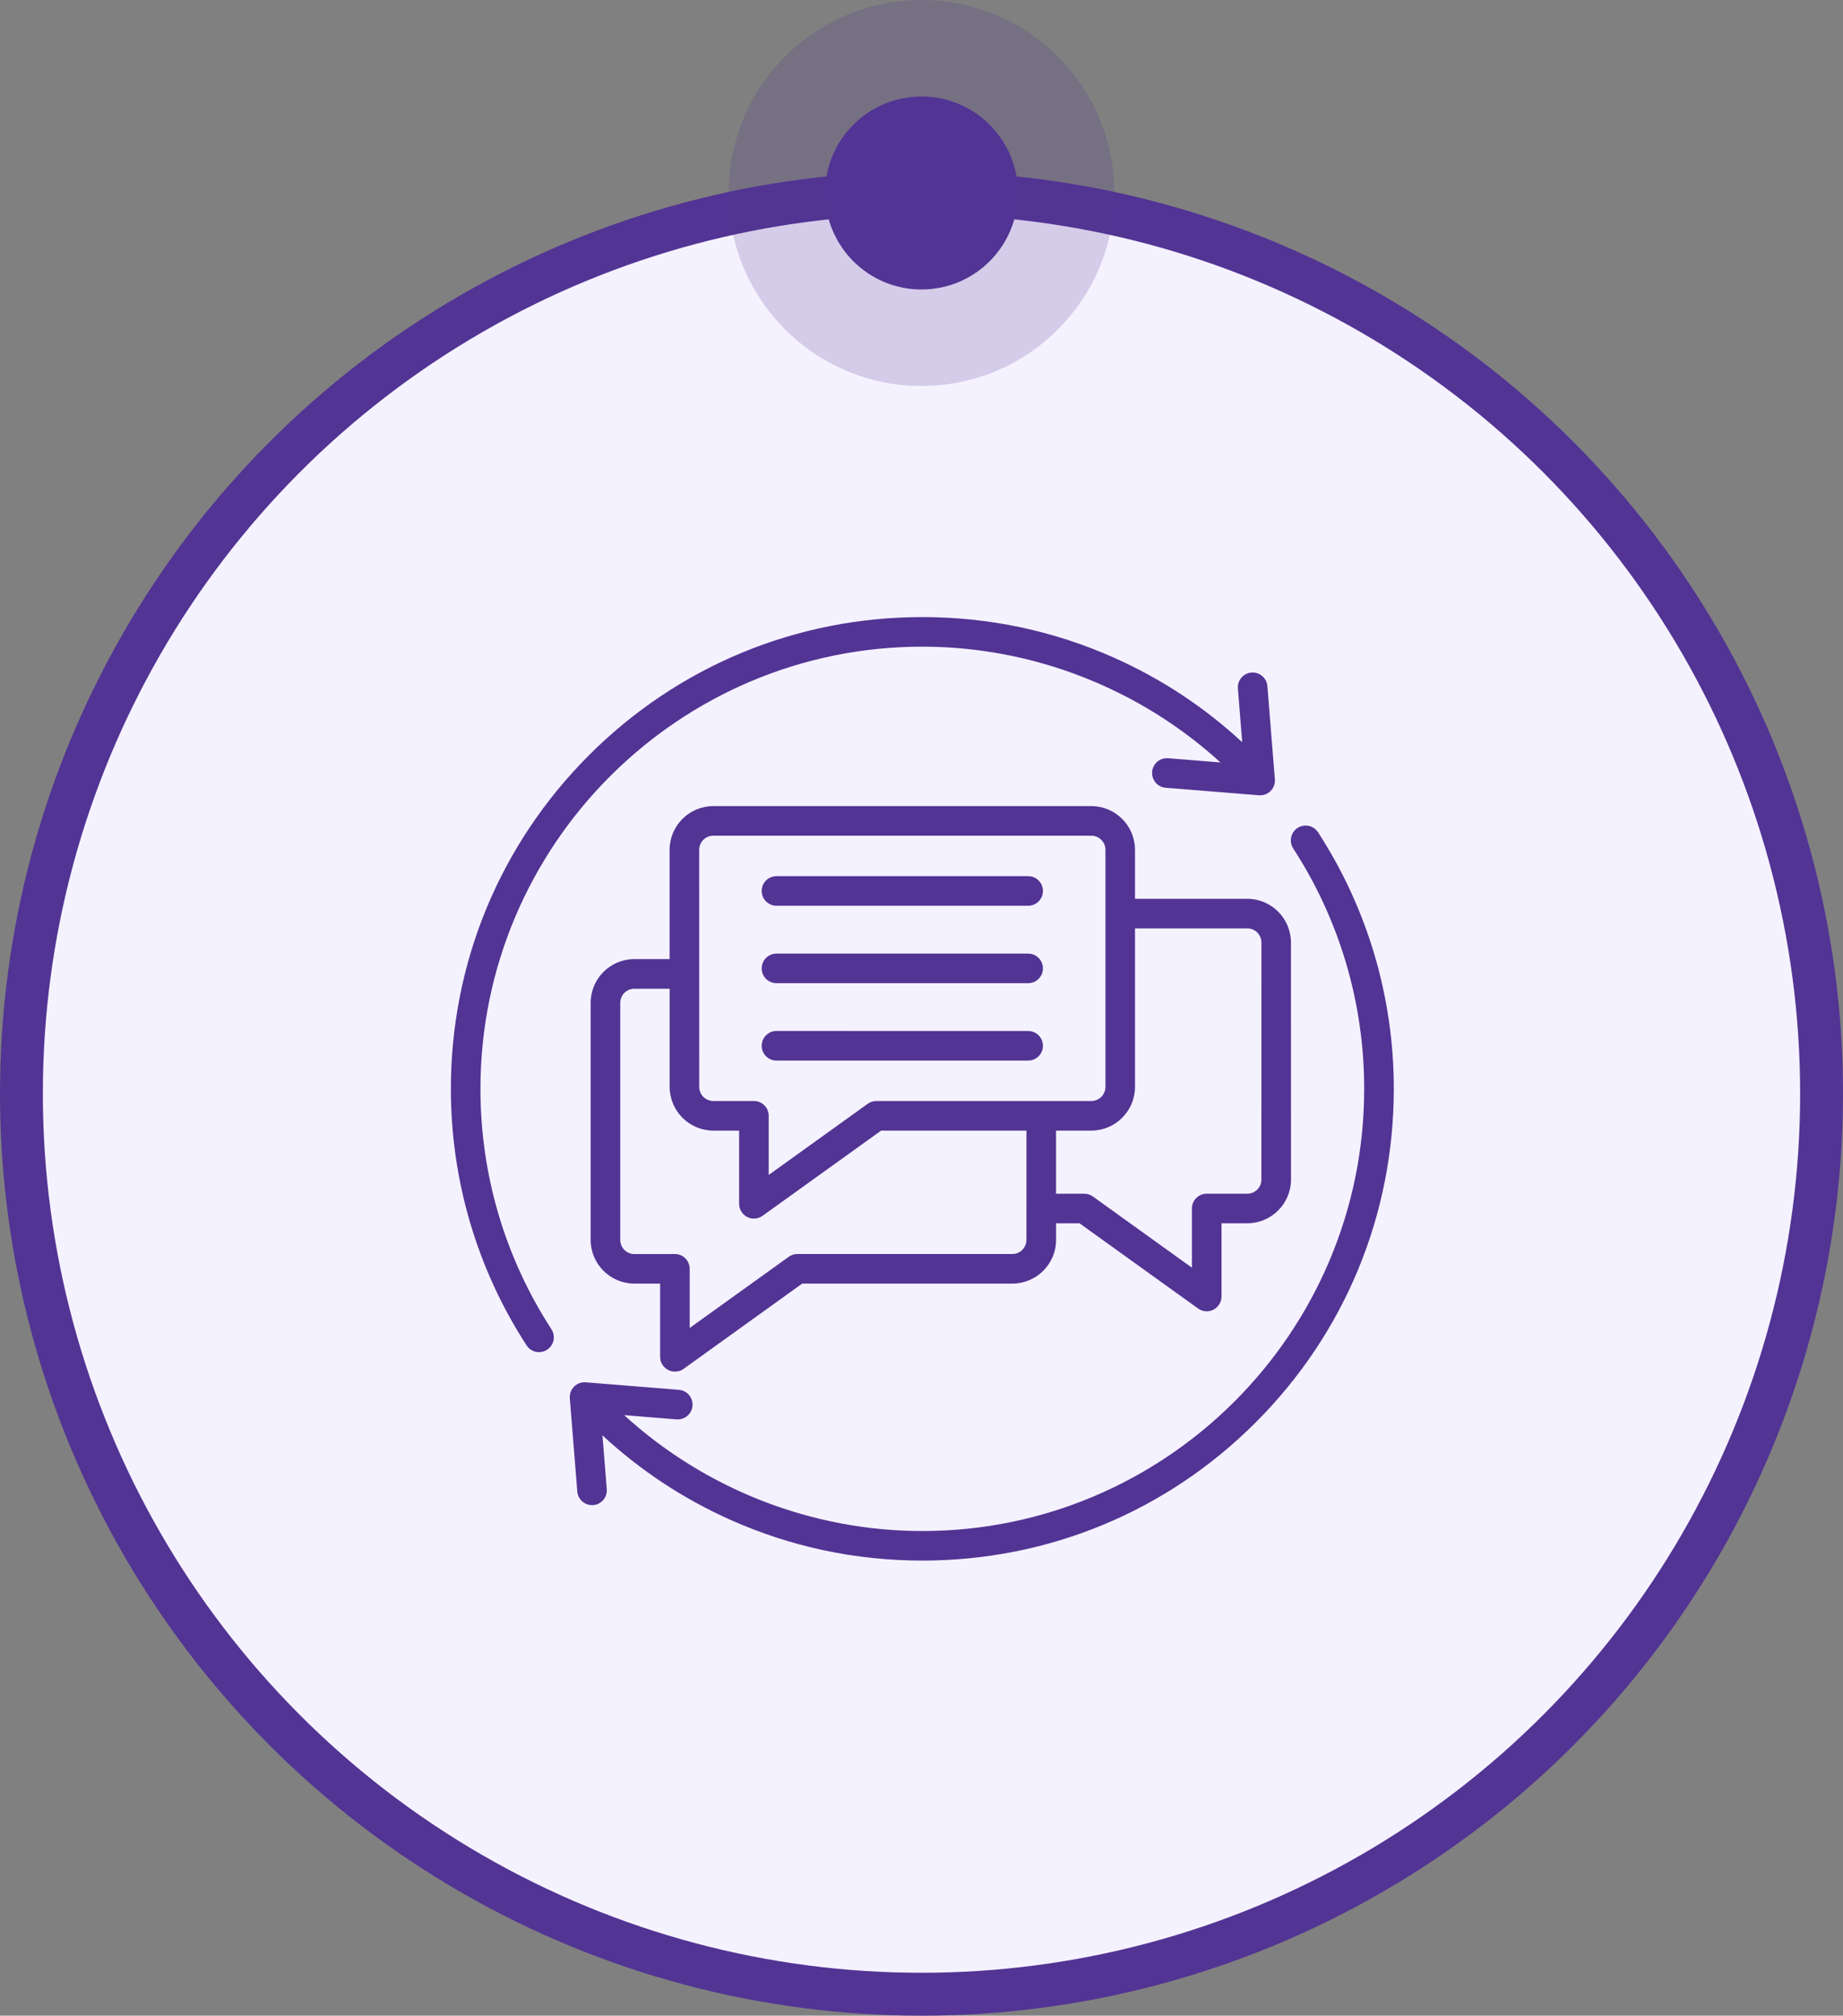 <svg width="86" height="94" viewBox="0 0 86 94" fill="none" xmlns="http://www.w3.org/2000/svg">
<rect x="0" y="0" width="86" height="94" fill="#808080" stroke="none"/>
<circle cx="43" cy="51" r="42" fill="#F5F2FF" stroke="#523494" stroke-width="2"/>
<path d="M25.732 61.99C25.94 62.31 25.848 62.738 25.528 62.946C25.412 63.02 25.282 63.058 25.153 63.058C24.926 63.058 24.706 62.947 24.573 62.744C22.26 59.18 21.039 55.041 21.039 50.778C21.039 44.901 23.328 39.376 27.482 35.221C31.637 31.066 37.162 28.777 43.039 28.777C46.158 28.777 49.172 29.417 51.997 30.677C54.202 31.661 56.202 32.981 57.965 34.613L57.764 32.108C57.734 31.728 58.016 31.395 58.396 31.363C58.777 31.334 59.108 31.616 59.14 31.995L59.489 36.345C59.506 36.547 59.433 36.745 59.289 36.887C59.16 37.016 58.983 37.089 58.801 37.089C58.783 37.089 58.764 37.089 58.745 37.087L54.396 36.737C54.017 36.708 53.732 36.375 53.762 35.993C53.792 35.614 54.125 35.329 54.507 35.359L56.95 35.556C53.17 32.109 48.19 30.157 43.039 30.157C31.669 30.157 22.419 39.408 22.419 50.778C22.419 54.774 23.564 58.652 25.733 61.99L25.732 61.99ZM61.505 38.815C61.297 38.495 60.869 38.404 60.549 38.611C60.229 38.819 60.138 39.247 60.345 39.566C62.512 42.904 63.657 46.78 63.657 50.778C63.657 62.149 54.407 71.399 43.037 71.399C37.887 71.399 32.908 69.447 29.126 65.995L31.57 66.192C31.949 66.222 32.282 65.939 32.314 65.558C32.344 65.178 32.062 64.845 31.68 64.814L27.331 64.464C27.129 64.447 26.931 64.52 26.789 64.664C26.645 64.808 26.574 65.006 26.589 65.206L26.938 69.555C26.966 69.916 27.269 70.191 27.627 70.191C27.645 70.191 27.664 70.189 27.683 70.189C28.062 70.159 28.346 69.827 28.314 69.445L28.113 66.938C29.876 68.57 31.877 69.892 34.081 70.876C36.906 72.136 39.92 72.777 43.039 72.777C48.916 72.777 54.441 70.489 58.596 66.334C62.75 62.181 65.039 56.655 65.039 50.778C65.039 46.513 63.818 42.377 61.505 38.815L61.505 38.815ZM30.803 63.275V59.86H29.6C28.475 59.86 27.561 58.944 27.561 57.82V46.767C27.561 45.642 28.477 44.727 29.6 44.727H31.246V39.632C31.246 38.506 32.162 37.592 33.286 37.592H50.923C52.049 37.592 52.963 38.508 52.963 39.632V41.915H58.2C59.326 41.915 60.24 42.831 60.24 43.955L60.242 55.008C60.242 56.133 59.326 57.048 58.202 57.048H57V60.462C57 60.72 56.854 60.958 56.624 61.076C56.525 61.126 56.417 61.152 56.31 61.152C56.168 61.152 56.026 61.109 55.908 61.023L50.374 57.048H49.28V57.82C49.28 58.946 48.364 59.86 47.24 59.86H37.433L31.899 63.836C31.779 63.922 31.639 63.965 31.497 63.965C31.39 63.965 31.282 63.94 31.183 63.888C30.947 63.77 30.803 63.533 30.803 63.275L30.803 63.275ZM52.963 43.297V50.685C52.963 51.811 52.047 52.725 50.923 52.725H49.278V55.669H50.594C50.738 55.669 50.88 55.713 50.996 55.797L55.618 59.117V56.358C55.618 55.977 55.927 55.669 56.308 55.669H58.201C58.565 55.669 58.861 55.373 58.861 55.008L58.862 43.956C58.862 43.591 58.567 43.295 58.202 43.295L52.963 43.297ZM32.628 50.685C32.628 51.05 32.923 51.345 33.288 51.345H35.18C35.562 51.345 35.87 51.654 35.87 52.035V54.793L40.492 51.474C40.61 51.39 40.75 51.345 40.894 51.345H50.923C51.288 51.345 51.584 51.05 51.584 50.685V39.632C51.584 39.268 51.288 38.972 50.923 38.972H33.286C32.921 38.972 32.626 39.268 32.626 39.632L32.628 50.685ZM31.493 58.481C31.874 58.481 32.183 58.789 32.183 59.171V61.929L36.805 58.61C36.923 58.526 37.063 58.481 37.207 58.481H47.236C47.601 58.481 47.896 58.185 47.896 57.821L47.898 52.725H41.117L35.582 56.7C35.462 56.786 35.322 56.829 35.18 56.829C35.074 56.829 34.965 56.805 34.866 56.753C34.636 56.635 34.49 56.398 34.49 56.139V52.725H33.288C32.162 52.725 31.248 51.809 31.248 50.685V46.109H29.603C29.238 46.109 28.943 46.405 28.943 46.77V57.822C28.943 58.187 29.238 58.483 29.603 58.483L31.493 58.481ZM36.233 42.239H47.977C48.358 42.239 48.667 41.93 48.667 41.549C48.667 41.167 48.358 40.859 47.977 40.859H36.233C35.851 40.859 35.543 41.167 35.543 41.549C35.543 41.928 35.851 42.239 36.233 42.239ZM36.233 49.46H47.977C48.358 49.46 48.667 49.152 48.667 48.77C48.667 48.389 48.358 48.08 47.977 48.08L36.233 48.078C35.851 48.078 35.543 48.387 35.543 48.769C35.543 49.15 35.851 49.46 36.233 49.46ZM36.233 45.85H47.977C48.358 45.85 48.667 45.541 48.667 45.16C48.667 44.778 48.358 44.47 47.977 44.47H36.233C35.851 44.47 35.543 44.778 35.543 45.16C35.543 45.539 35.851 45.85 36.233 45.85Z" fill="#523494"/>
<circle opacity="0.2" cx="43" cy="9" r="9" transform="rotate(90 43 9)" fill="#523494"/>
<circle cx="43" cy="9" r="4.5" transform="rotate(90 43 9)" fill="#523494"/>
</svg>
